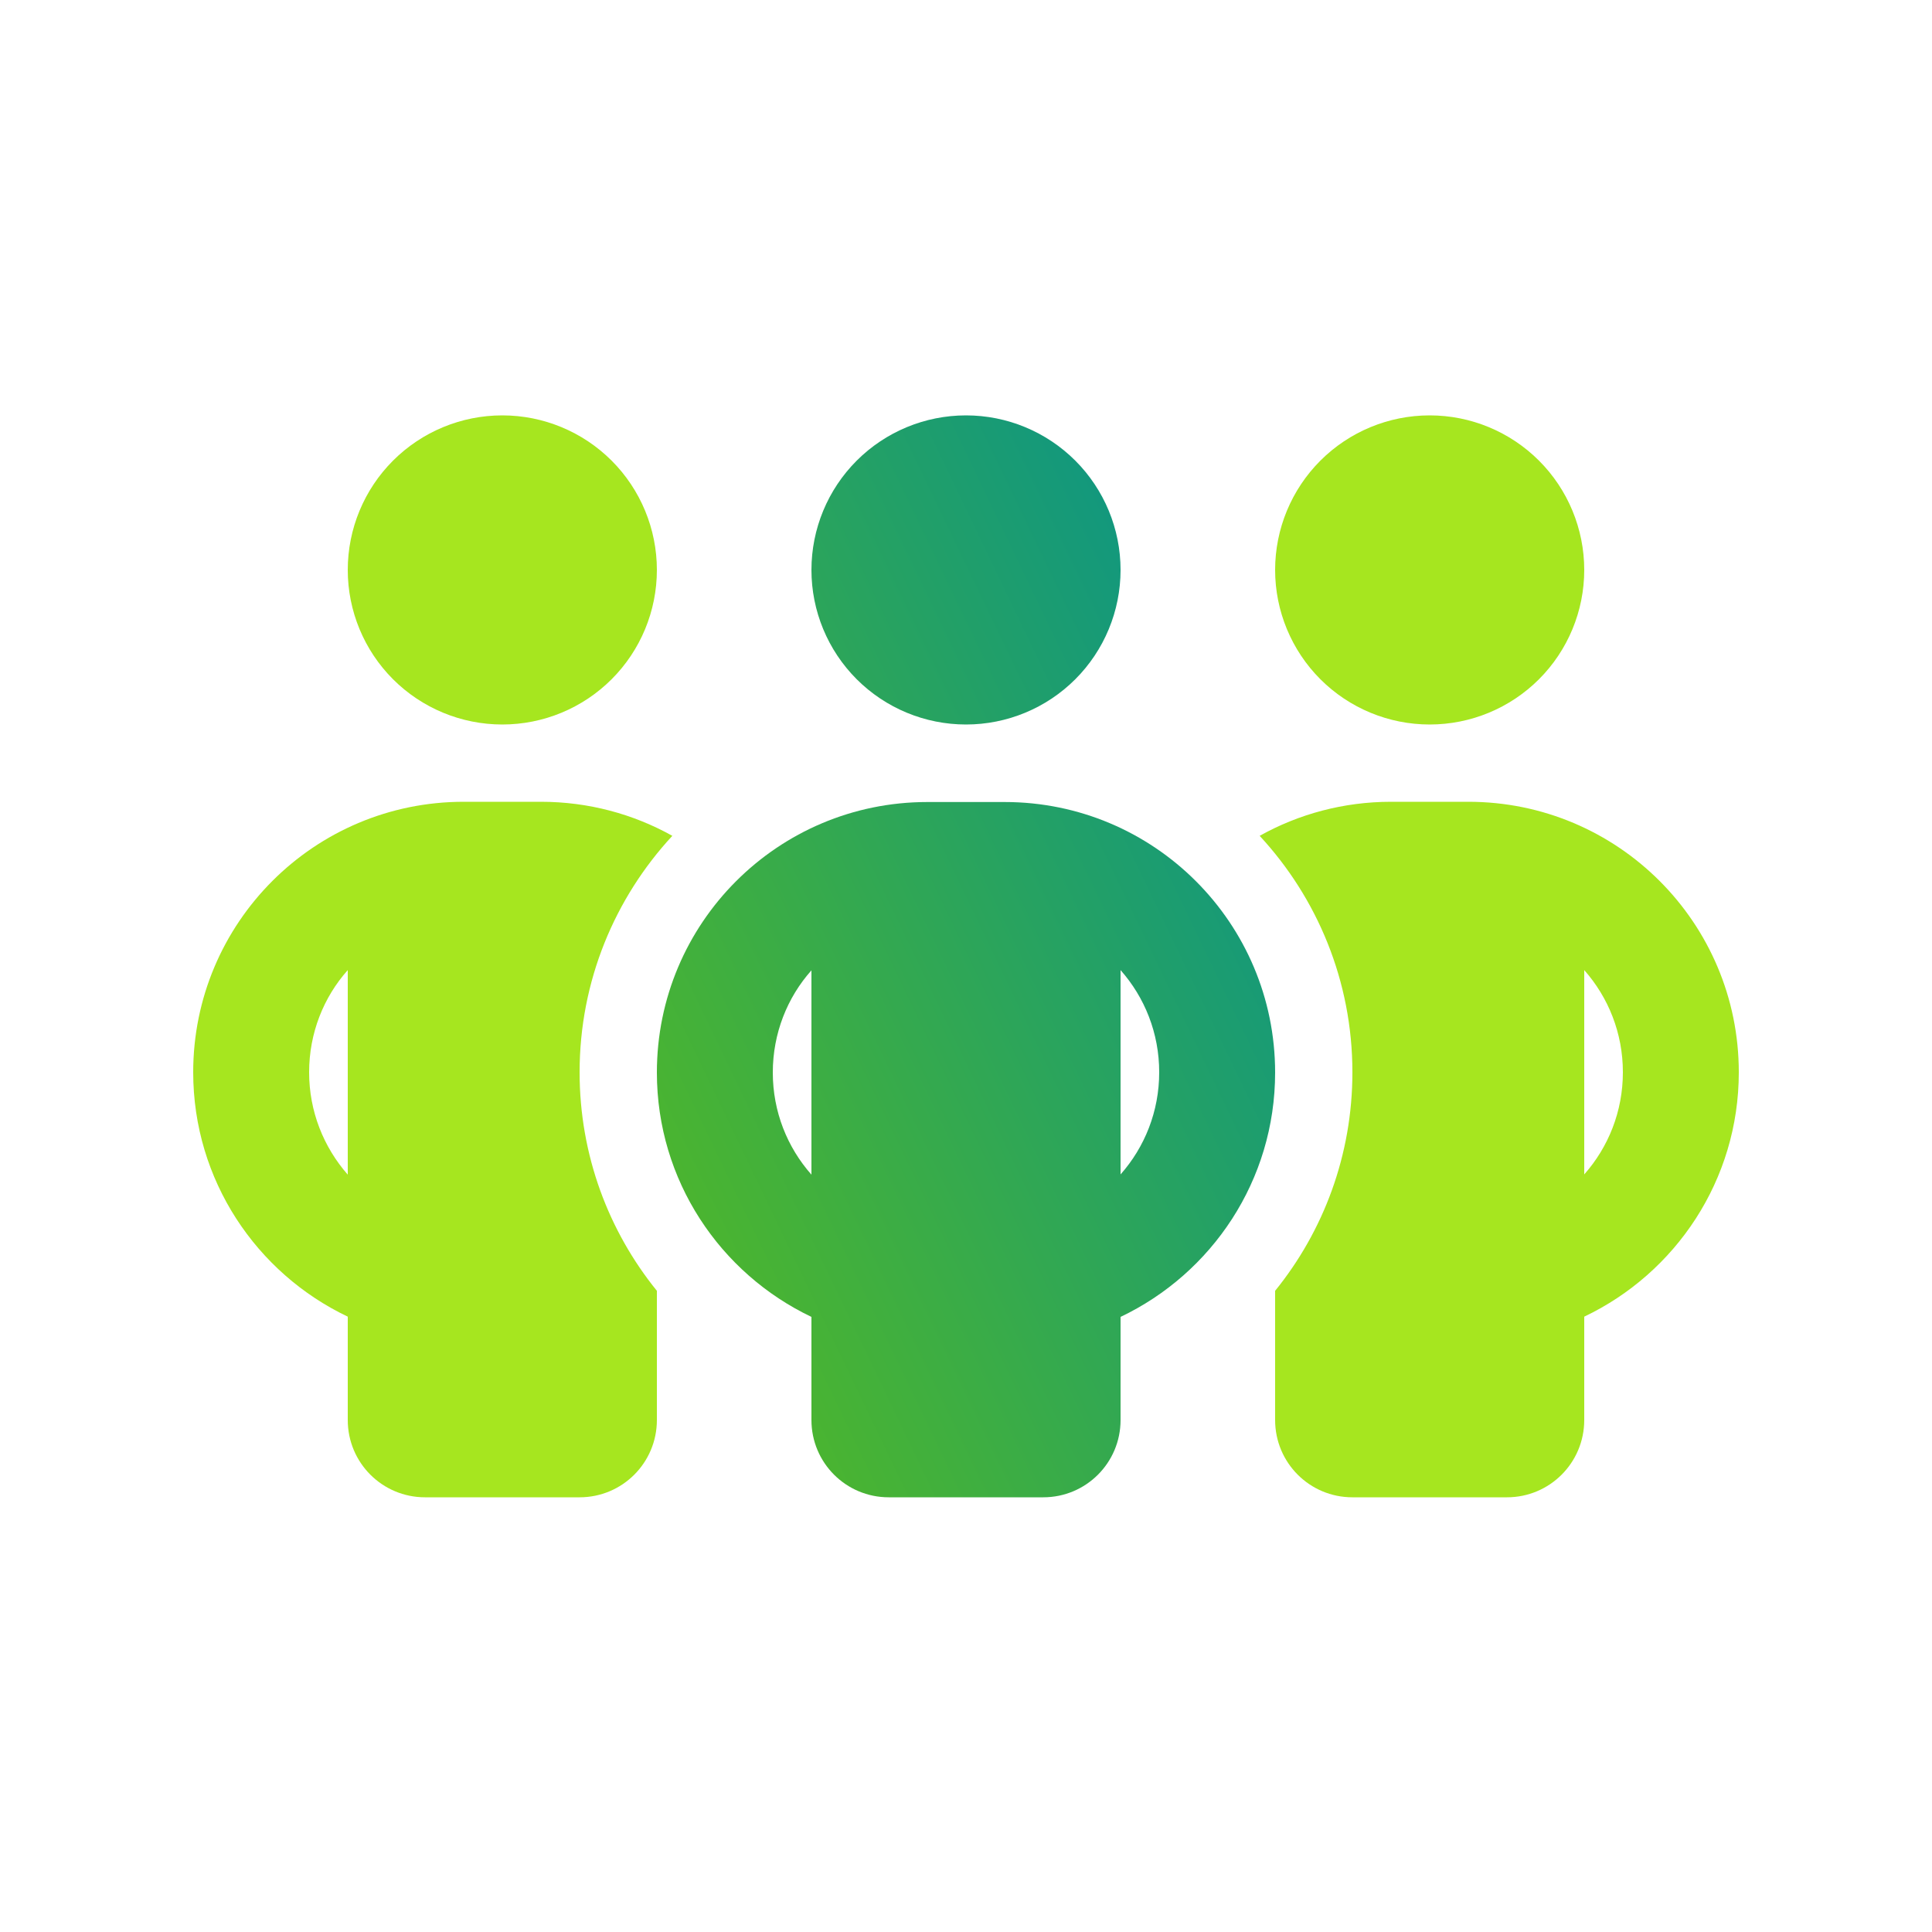 <svg width="40" height="40" viewBox="0 0 40 40" fill="none" xmlns="http://www.w3.org/2000/svg">
<g clip-path="url(#megamenu_blankbg_who_are_we_clip0_12145_7936)">
<mask id="megamenu_blankbg_who_are_we_mask0_12145_7936" style="mask-type:luminance" maskUnits="userSpaceOnUse" x="0" y="0" width="40" height="40">
<path d="M40 0H0V40H40V0Z" fill="white"/>
</mask>
<g mask="url(#megamenu_blankbg_who_are_we_mask0_12145_7936)">
<path d="M10.4 15C11.249 15 12.063 14.663 12.663 14.063C13.263 13.463 13.6 12.649 13.6 11.8C13.6 10.951 13.263 10.137 12.663 9.537C12.063 8.937 11.249 8.6 10.4 8.6C9.551 8.6 8.737 8.937 8.137 9.537C7.537 10.137 7.2 10.951 7.2 11.8C7.2 12.649 7.537 13.463 8.137 14.063C8.737 14.663 9.551 15 10.4 15ZM6.4 22.2C6.4 21.39 6.7 20.645 7.2 20.085V24.32C6.7 23.75 6.4 23.01 6.4 22.2ZM12 22.2C12 20.31 12.73 18.59 13.92 17.305C13.115 16.855 12.185 16.6 11.2 16.6H9.6C6.505 16.6 4 19.105 4 22.2C4 24.435 5.31 26.36 7.2 27.26V29.4C7.2 30.285 7.915 31 8.8 31H12C12.885 31 13.6 30.285 13.6 29.4V27.26V26.725C12.6 25.49 12 23.915 12 22.2ZM26.4 27.26V29.4C26.4 30.285 27.115 31 28 31H31.2C32.085 31 32.8 30.285 32.8 29.4V27.26C34.69 26.36 36 24.435 36 22.2C36 19.105 33.495 16.6 30.4 16.6H28.8C27.815 16.6 26.885 16.855 26.08 17.305C27.27 18.59 28 20.31 28 22.2C28 23.915 27.4 25.49 26.4 26.725V27.26ZM29.6 15C30.449 15 31.263 14.663 31.863 14.063C32.463 13.463 32.8 12.649 32.8 11.8C32.8 10.951 32.463 10.137 31.863 9.537C31.263 8.937 30.449 8.6 29.6 8.6C28.751 8.6 27.937 8.937 27.337 9.537C26.737 10.137 26.4 10.951 26.4 11.8C26.4 12.649 26.737 13.463 27.337 14.063C27.937 14.663 28.751 15 29.6 15ZM33.6 22.2C33.6 23.01 33.3 23.75 32.8 24.315V20.085C33.3 20.65 33.6 21.39 33.6 22.2Z" fill="#A6E61F"/>
<path d="M23.2 11.8C23.2 10.951 22.863 10.137 22.263 9.537C21.663 8.937 20.849 8.6 20 8.6C19.151 8.6 18.337 8.937 17.737 9.537C17.137 10.137 16.8 10.951 16.8 11.8C16.8 12.649 17.137 13.463 17.737 14.063C18.337 14.663 19.151 15 20 15C20.849 15 21.663 14.663 22.263 14.063C22.863 13.463 23.2 12.649 23.2 11.8ZM16.8 20.085V24.32C16.3 23.755 16 23.015 16 22.205C16 21.395 16.3 20.65 16.8 20.09V20.085ZM23.2 24.32V20.085C23.7 20.65 24 21.39 24 22.2C24 23.01 23.7 23.75 23.2 24.315V24.32ZM23.2 27.265C25.09 26.365 26.4 24.44 26.4 22.205C26.4 19.11 23.895 16.605 20.8 16.605H19.2C16.105 16.605 13.6 19.11 13.6 22.205C13.6 24.44 14.91 26.365 16.8 27.265V29.4C16.8 30.285 17.515 31 18.4 31H21.6C22.485 31 23.2 30.285 23.2 29.4V27.26V27.265Z" fill="url(#megamenu_blankbg_who_are_we_paint0_linear_12145_7936)"/>
</g>
</g>
<defs>
<linearGradient id="megamenu_blankbg_who_are_we_paint0_linear_12145_7936" x1="13.6" y1="32.19" x2="31.949" y2="23.387" gradientUnits="userSpaceOnUse">
<stop stop-color="#59BC1C"/>
<stop offset="1" stop-color="#09938A"/>
</linearGradient>
<clipPath id="megamenu_blankbg_who_are_we_clip0_12145_7936">
<rect width="40" height="40" fill="white"/>
</clipPath>
</defs>
</svg>
